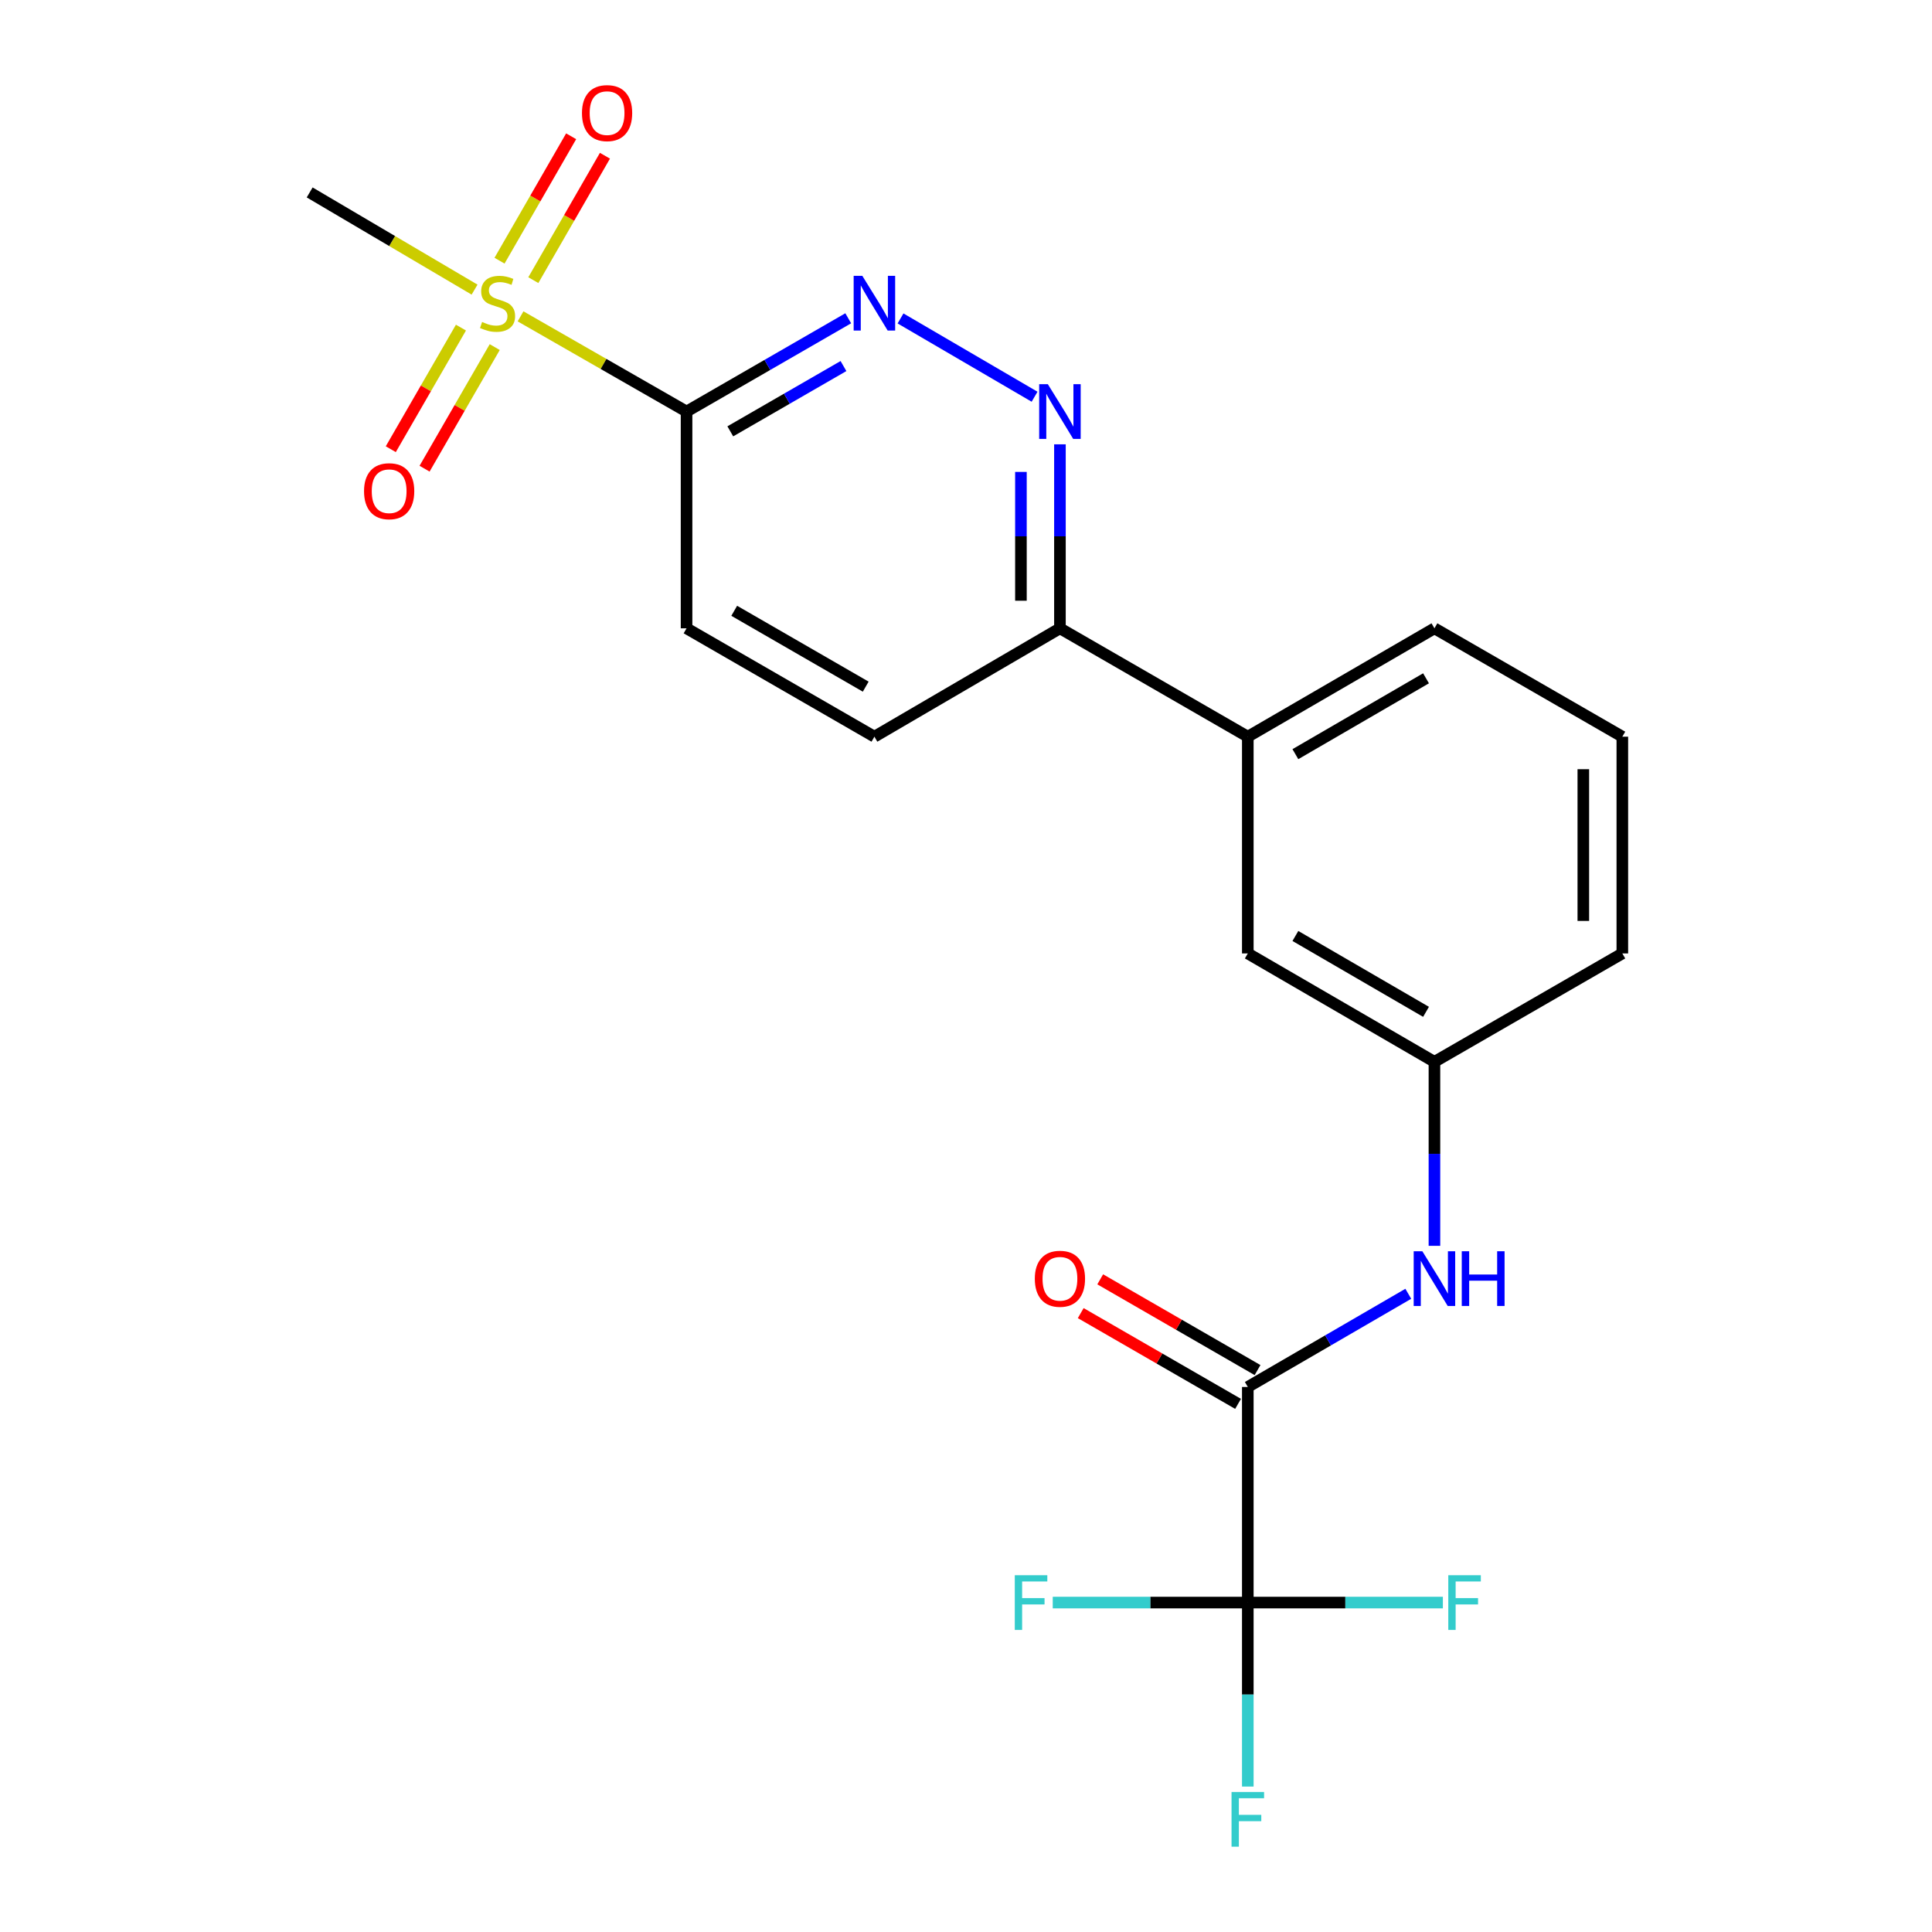 <?xml version='1.0' encoding='iso-8859-1'?>
<svg version='1.1' baseProfile='full'
              xmlns='http://www.w3.org/2000/svg'
                      xmlns:rdkit='http://www.rdkit.org/xml'
                      xmlns:xlink='http://www.w3.org/1999/xlink'
                  xml:space='preserve'
width='1000px' height='1000px' viewBox='0 0 1000 1000'>
<!-- END OF HEADER -->
<rect style='opacity:1.0;fill:#FFFFFF;stroke:none' width='1000' height='1000' x='0' y='0'> </rect>
<path class='bond-0' d='M 269.436,163.748 L 312.399,188.382' style='fill:none;fill-rule:evenodd;stroke:#CCCC00;stroke-width:6px;stroke-linecap:butt;stroke-linejoin:miter;stroke-opacity:1' />
<path class='bond-0' d='M 312.399,188.382 L 355.361,213.016' style='fill:none;fill-rule:evenodd;stroke:#000000;stroke-width:6px;stroke-linecap:butt;stroke-linejoin:miter;stroke-opacity:1' />
<path class='bond-7' d='M 238.588,169.567 L 220.429,201.036' style='fill:none;fill-rule:evenodd;stroke:#CCCC00;stroke-width:6px;stroke-linecap:butt;stroke-linejoin:miter;stroke-opacity:1' />
<path class='bond-7' d='M 220.429,201.036 L 202.27,232.505' style='fill:none;fill-rule:evenodd;stroke:#FF0000;stroke-width:6px;stroke-linecap:butt;stroke-linejoin:miter;stroke-opacity:1' />
<path class='bond-7' d='M 256.074,179.658 L 237.915,211.127' style='fill:none;fill-rule:evenodd;stroke:#CCCC00;stroke-width:6px;stroke-linecap:butt;stroke-linejoin:miter;stroke-opacity:1' />
<path class='bond-7' d='M 237.915,211.127 L 219.756,242.596' style='fill:none;fill-rule:evenodd;stroke:#FF0000;stroke-width:6px;stroke-linecap:butt;stroke-linejoin:miter;stroke-opacity:1' />
<path class='bond-8' d='M 276.049,145.002 L 294.584,112.806' style='fill:none;fill-rule:evenodd;stroke:#CCCC00;stroke-width:6px;stroke-linecap:butt;stroke-linejoin:miter;stroke-opacity:1' />
<path class='bond-8' d='M 294.584,112.806 L 313.119,80.61' style='fill:none;fill-rule:evenodd;stroke:#FF0000;stroke-width:6px;stroke-linecap:butt;stroke-linejoin:miter;stroke-opacity:1' />
<path class='bond-8' d='M 258.553,134.929 L 277.088,102.733' style='fill:none;fill-rule:evenodd;stroke:#CCCC00;stroke-width:6px;stroke-linecap:butt;stroke-linejoin:miter;stroke-opacity:1' />
<path class='bond-8' d='M 277.088,102.733 L 295.623,70.537' style='fill:none;fill-rule:evenodd;stroke:#FF0000;stroke-width:6px;stroke-linecap:butt;stroke-linejoin:miter;stroke-opacity:1' />
<path class='bond-18' d='M 245.635,149.91 L 202.96,124.756' style='fill:none;fill-rule:evenodd;stroke:#CCCC00;stroke-width:6px;stroke-linecap:butt;stroke-linejoin:miter;stroke-opacity:1' />
<path class='bond-18' d='M 202.96,124.756 L 160.285,99.602' style='fill:none;fill-rule:evenodd;stroke:#000000;stroke-width:6px;stroke-linecap:butt;stroke-linejoin:miter;stroke-opacity:1' />
<path class='bond-3' d='M 355.361,213.016 L 397.203,188.878' style='fill:none;fill-rule:evenodd;stroke:#000000;stroke-width:6px;stroke-linecap:butt;stroke-linejoin:miter;stroke-opacity:1' />
<path class='bond-3' d='M 397.203,188.878 L 439.045,164.74' style='fill:none;fill-rule:evenodd;stroke:#0000FF;stroke-width:6px;stroke-linecap:butt;stroke-linejoin:miter;stroke-opacity:1' />
<path class='bond-3' d='M 378.002,223.262 L 407.291,206.365' style='fill:none;fill-rule:evenodd;stroke:#000000;stroke-width:6px;stroke-linecap:butt;stroke-linejoin:miter;stroke-opacity:1' />
<path class='bond-3' d='M 407.291,206.365 L 436.58,189.469' style='fill:none;fill-rule:evenodd;stroke:#0000FF;stroke-width:6px;stroke-linecap:butt;stroke-linejoin:miter;stroke-opacity:1' />
<path class='bond-10' d='M 355.361,213.016 L 355.361,325.219' style='fill:none;fill-rule:evenodd;stroke:#000000;stroke-width:6px;stroke-linecap:butt;stroke-linejoin:miter;stroke-opacity:1' />
<path class='bond-1' d='M 645.861,829.491 L 645.861,717.894' style='fill:none;fill-rule:evenodd;stroke:#000000;stroke-width:6px;stroke-linecap:butt;stroke-linejoin:miter;stroke-opacity:1' />
<path class='bond-15' d='M 645.861,829.491 L 645.861,877.105' style='fill:none;fill-rule:evenodd;stroke:#000000;stroke-width:6px;stroke-linecap:butt;stroke-linejoin:miter;stroke-opacity:1' />
<path class='bond-15' d='M 645.861,877.105 L 645.861,924.718' style='fill:none;fill-rule:evenodd;stroke:#33CCCC;stroke-width:6px;stroke-linecap:butt;stroke-linejoin:miter;stroke-opacity:1' />
<path class='bond-16' d='M 645.861,829.491 L 595.378,829.491' style='fill:none;fill-rule:evenodd;stroke:#000000;stroke-width:6px;stroke-linecap:butt;stroke-linejoin:miter;stroke-opacity:1' />
<path class='bond-16' d='M 595.378,829.491 L 544.895,829.491' style='fill:none;fill-rule:evenodd;stroke:#33CCCC;stroke-width:6px;stroke-linecap:butt;stroke-linejoin:miter;stroke-opacity:1' />
<path class='bond-17' d='M 645.861,829.491 L 696.345,829.491' style='fill:none;fill-rule:evenodd;stroke:#000000;stroke-width:6px;stroke-linecap:butt;stroke-linejoin:miter;stroke-opacity:1' />
<path class='bond-17' d='M 696.345,829.491 L 746.828,829.491' style='fill:none;fill-rule:evenodd;stroke:#33CCCC;stroke-width:6px;stroke-linecap:butt;stroke-linejoin:miter;stroke-opacity:1' />
<path class='bond-2' d='M 645.861,717.894 L 687.396,693.778' style='fill:none;fill-rule:evenodd;stroke:#000000;stroke-width:6px;stroke-linecap:butt;stroke-linejoin:miter;stroke-opacity:1' />
<path class='bond-2' d='M 687.396,693.778 L 728.93,669.662' style='fill:none;fill-rule:evenodd;stroke:#0000FF;stroke-width:6px;stroke-linecap:butt;stroke-linejoin:miter;stroke-opacity:1' />
<path class='bond-12' d='M 650.905,709.151 L 610.188,685.664' style='fill:none;fill-rule:evenodd;stroke:#000000;stroke-width:6px;stroke-linecap:butt;stroke-linejoin:miter;stroke-opacity:1' />
<path class='bond-12' d='M 610.188,685.664 L 569.47,662.178' style='fill:none;fill-rule:evenodd;stroke:#FF0000;stroke-width:6px;stroke-linecap:butt;stroke-linejoin:miter;stroke-opacity:1' />
<path class='bond-12' d='M 640.818,726.638 L 600.1,703.152' style='fill:none;fill-rule:evenodd;stroke:#000000;stroke-width:6px;stroke-linecap:butt;stroke-linejoin:miter;stroke-opacity:1' />
<path class='bond-12' d='M 600.1,703.152 L 559.383,679.666' style='fill:none;fill-rule:evenodd;stroke:#FF0000;stroke-width:6px;stroke-linecap:butt;stroke-linejoin:miter;stroke-opacity:1' />
<path class='bond-4' d='M 466.111,164.823 L 535.492,205.347' style='fill:none;fill-rule:evenodd;stroke:#0000FF;stroke-width:6px;stroke-linecap:butt;stroke-linejoin:miter;stroke-opacity:1' />
<path class='bond-22' d='M 548.62,229.981 L 548.62,277.6' style='fill:none;fill-rule:evenodd;stroke:#0000FF;stroke-width:6px;stroke-linecap:butt;stroke-linejoin:miter;stroke-opacity:1' />
<path class='bond-22' d='M 548.62,277.6 L 548.62,325.219' style='fill:none;fill-rule:evenodd;stroke:#000000;stroke-width:6px;stroke-linecap:butt;stroke-linejoin:miter;stroke-opacity:1' />
<path class='bond-22' d='M 528.432,244.267 L 528.432,277.6' style='fill:none;fill-rule:evenodd;stroke:#0000FF;stroke-width:6px;stroke-linecap:butt;stroke-linejoin:miter;stroke-opacity:1' />
<path class='bond-22' d='M 528.432,277.6 L 528.432,310.933' style='fill:none;fill-rule:evenodd;stroke:#000000;stroke-width:6px;stroke-linecap:butt;stroke-linejoin:miter;stroke-opacity:1' />
<path class='bond-5' d='M 742.463,644.839 L 742.463,597.22' style='fill:none;fill-rule:evenodd;stroke:#0000FF;stroke-width:6px;stroke-linecap:butt;stroke-linejoin:miter;stroke-opacity:1' />
<path class='bond-5' d='M 742.463,597.22 L 742.463,549.602' style='fill:none;fill-rule:evenodd;stroke:#000000;stroke-width:6px;stroke-linecap:butt;stroke-linejoin:miter;stroke-opacity:1' />
<path class='bond-6' d='M 548.62,325.219 L 452.591,381.309' style='fill:none;fill-rule:evenodd;stroke:#000000;stroke-width:6px;stroke-linecap:butt;stroke-linejoin:miter;stroke-opacity:1' />
<path class='bond-9' d='M 548.62,325.219 L 645.861,381.309' style='fill:none;fill-rule:evenodd;stroke:#000000;stroke-width:6px;stroke-linecap:butt;stroke-linejoin:miter;stroke-opacity:1' />
<path class='bond-13' d='M 645.861,381.309 L 645.861,493.5' style='fill:none;fill-rule:evenodd;stroke:#000000;stroke-width:6px;stroke-linecap:butt;stroke-linejoin:miter;stroke-opacity:1' />
<path class='bond-19' d='M 645.861,381.309 L 742.463,325.219' style='fill:none;fill-rule:evenodd;stroke:#000000;stroke-width:6px;stroke-linecap:butt;stroke-linejoin:miter;stroke-opacity:1' />
<path class='bond-19' d='M 670.489,390.354 L 738.11,351.091' style='fill:none;fill-rule:evenodd;stroke:#000000;stroke-width:6px;stroke-linecap:butt;stroke-linejoin:miter;stroke-opacity:1' />
<path class='bond-14' d='M 355.361,325.219 L 452.591,381.309' style='fill:none;fill-rule:evenodd;stroke:#000000;stroke-width:6px;stroke-linecap:butt;stroke-linejoin:miter;stroke-opacity:1' />
<path class='bond-14' d='M 380.034,316.145 L 448.095,355.408' style='fill:none;fill-rule:evenodd;stroke:#000000;stroke-width:6px;stroke-linecap:butt;stroke-linejoin:miter;stroke-opacity:1' />
<path class='bond-11' d='M 742.463,549.602 L 645.861,493.5' style='fill:none;fill-rule:evenodd;stroke:#000000;stroke-width:6px;stroke-linecap:butt;stroke-linejoin:miter;stroke-opacity:1' />
<path class='bond-11' d='M 738.111,523.728 L 670.49,484.458' style='fill:none;fill-rule:evenodd;stroke:#000000;stroke-width:6px;stroke-linecap:butt;stroke-linejoin:miter;stroke-opacity:1' />
<path class='bond-23' d='M 742.463,549.602 L 839.715,493.5' style='fill:none;fill-rule:evenodd;stroke:#000000;stroke-width:6px;stroke-linecap:butt;stroke-linejoin:miter;stroke-opacity:1' />
<path class='bond-20' d='M 742.463,325.219 L 839.715,381.309' style='fill:none;fill-rule:evenodd;stroke:#000000;stroke-width:6px;stroke-linecap:butt;stroke-linejoin:miter;stroke-opacity:1' />
<path class='bond-21' d='M 839.715,381.309 L 839.715,493.5' style='fill:none;fill-rule:evenodd;stroke:#000000;stroke-width:6px;stroke-linecap:butt;stroke-linejoin:miter;stroke-opacity:1' />
<path class='bond-21' d='M 819.526,398.137 L 819.526,476.672' style='fill:none;fill-rule:evenodd;stroke:#000000;stroke-width:6px;stroke-linecap:butt;stroke-linejoin:miter;stroke-opacity:1' />
<path  class='atom-0' d='M 249.537 166.646
Q 249.857 166.766, 251.177 167.326
Q 252.497 167.886, 253.937 168.246
Q 255.417 168.566, 256.857 168.566
Q 259.537 168.566, 261.097 167.286
Q 262.657 165.966, 262.657 163.686
Q 262.657 162.126, 261.857 161.166
Q 261.097 160.206, 259.897 159.686
Q 258.697 159.166, 256.697 158.566
Q 254.177 157.806, 252.657 157.086
Q 251.177 156.366, 250.097 154.846
Q 249.057 153.326, 249.057 150.766
Q 249.057 147.206, 251.457 145.006
Q 253.897 142.806, 258.697 142.806
Q 261.977 142.806, 265.697 144.366
L 264.777 147.446
Q 261.377 146.046, 258.817 146.046
Q 256.057 146.046, 254.537 147.206
Q 253.017 148.326, 253.057 150.286
Q 253.057 151.806, 253.817 152.726
Q 254.617 153.646, 255.737 154.166
Q 256.897 154.686, 258.817 155.286
Q 261.377 156.086, 262.897 156.886
Q 264.417 157.686, 265.497 159.326
Q 266.617 160.926, 266.617 163.686
Q 266.617 167.606, 263.977 169.726
Q 261.377 171.806, 257.017 171.806
Q 254.497 171.806, 252.577 171.246
Q 250.697 170.726, 248.457 169.806
L 249.537 166.646
' fill='#CCCC00'/>
<path  class='atom-4' d='M 446.331 142.766
L 455.611 157.766
Q 456.531 159.246, 458.011 161.926
Q 459.491 164.606, 459.571 164.766
L 459.571 142.766
L 463.331 142.766
L 463.331 171.086
L 459.451 171.086
L 449.491 154.686
Q 448.331 152.766, 447.091 150.566
Q 445.891 148.366, 445.531 147.686
L 445.531 171.086
L 441.851 171.086
L 441.851 142.766
L 446.331 142.766
' fill='#0000FF'/>
<path  class='atom-5' d='M 542.36 198.856
L 551.64 213.856
Q 552.56 215.336, 554.04 218.016
Q 555.52 220.696, 555.6 220.856
L 555.6 198.856
L 559.36 198.856
L 559.36 227.176
L 555.48 227.176
L 545.52 210.776
Q 544.36 208.856, 543.12 206.656
Q 541.92 204.456, 541.56 203.776
L 541.56 227.176
L 537.88 227.176
L 537.88 198.856
L 542.36 198.856
' fill='#0000FF'/>
<path  class='atom-6' d='M 736.203 647.644
L 745.483 662.644
Q 746.403 664.124, 747.883 666.804
Q 749.363 669.484, 749.443 669.644
L 749.443 647.644
L 753.203 647.644
L 753.203 675.964
L 749.323 675.964
L 739.363 659.564
Q 738.203 657.644, 736.963 655.444
Q 735.763 653.244, 735.403 652.564
L 735.403 675.964
L 731.723 675.964
L 731.723 647.644
L 736.203 647.644
' fill='#0000FF'/>
<path  class='atom-6' d='M 756.603 647.644
L 760.443 647.644
L 760.443 659.684
L 774.923 659.684
L 774.923 647.644
L 778.763 647.644
L 778.763 675.964
L 774.923 675.964
L 774.923 662.884
L 760.443 662.884
L 760.443 675.964
L 756.603 675.964
L 756.603 647.644
' fill='#0000FF'/>
<path  class='atom-8' d='M 188.425 254.247
Q 188.425 247.447, 191.785 243.647
Q 195.145 239.847, 201.425 239.847
Q 207.705 239.847, 211.065 243.647
Q 214.425 247.447, 214.425 254.247
Q 214.425 261.127, 211.025 265.047
Q 207.625 268.927, 201.425 268.927
Q 195.185 268.927, 191.785 265.047
Q 188.425 261.167, 188.425 254.247
M 201.425 265.727
Q 205.745 265.727, 208.065 262.847
Q 210.425 259.927, 210.425 254.247
Q 210.425 248.687, 208.065 245.887
Q 205.745 243.047, 201.425 243.047
Q 197.105 243.047, 194.745 245.847
Q 192.425 248.647, 192.425 254.247
Q 192.425 259.967, 194.745 262.847
Q 197.105 265.727, 201.425 265.727
' fill='#FF0000'/>
<path  class='atom-9' d='M 301.222 58.542
Q 301.222 51.742, 304.582 47.943
Q 307.942 44.142, 314.222 44.142
Q 320.502 44.142, 323.862 47.943
Q 327.222 51.742, 327.222 58.542
Q 327.222 65.422, 323.822 69.343
Q 320.422 73.222, 314.222 73.222
Q 307.982 73.222, 304.582 69.343
Q 301.222 65.463, 301.222 58.542
M 314.222 70.022
Q 318.542 70.022, 320.862 67.142
Q 323.222 64.222, 323.222 58.542
Q 323.222 52.983, 320.862 50.182
Q 318.542 47.343, 314.222 47.343
Q 309.902 47.343, 307.542 50.142
Q 305.222 52.943, 305.222 58.542
Q 305.222 64.263, 307.542 67.142
Q 309.902 70.022, 314.222 70.022
' fill='#FF0000'/>
<path  class='atom-13' d='M 535.62 661.884
Q 535.62 655.084, 538.98 651.284
Q 542.34 647.484, 548.62 647.484
Q 554.9 647.484, 558.26 651.284
Q 561.62 655.084, 561.62 661.884
Q 561.62 668.764, 558.22 672.684
Q 554.82 676.564, 548.62 676.564
Q 542.38 676.564, 538.98 672.684
Q 535.62 668.804, 535.62 661.884
M 548.62 673.364
Q 552.94 673.364, 555.26 670.484
Q 557.62 667.564, 557.62 661.884
Q 557.62 656.324, 555.26 653.524
Q 552.94 650.684, 548.62 650.684
Q 544.3 650.684, 541.94 653.484
Q 539.62 656.284, 539.62 661.884
Q 539.62 667.604, 541.94 670.484
Q 544.3 673.364, 548.62 673.364
' fill='#FF0000'/>
<path  class='atom-16' d='M 637.441 927.523
L 654.281 927.523
L 654.281 930.763
L 641.241 930.763
L 641.241 939.363
L 652.841 939.363
L 652.841 942.643
L 641.241 942.643
L 641.241 955.843
L 637.441 955.843
L 637.441 927.523
' fill='#33CCCC'/>
<path  class='atom-17' d='M 525.25 815.331
L 542.09 815.331
L 542.09 818.571
L 529.05 818.571
L 529.05 827.171
L 540.65 827.171
L 540.65 830.451
L 529.05 830.451
L 529.05 843.651
L 525.25 843.651
L 525.25 815.331
' fill='#33CCCC'/>
<path  class='atom-18' d='M 749.633 815.331
L 766.473 815.331
L 766.473 818.571
L 753.433 818.571
L 753.433 827.171
L 765.033 827.171
L 765.033 830.451
L 753.433 830.451
L 753.433 843.651
L 749.633 843.651
L 749.633 815.331
' fill='#33CCCC'/>
</svg>
